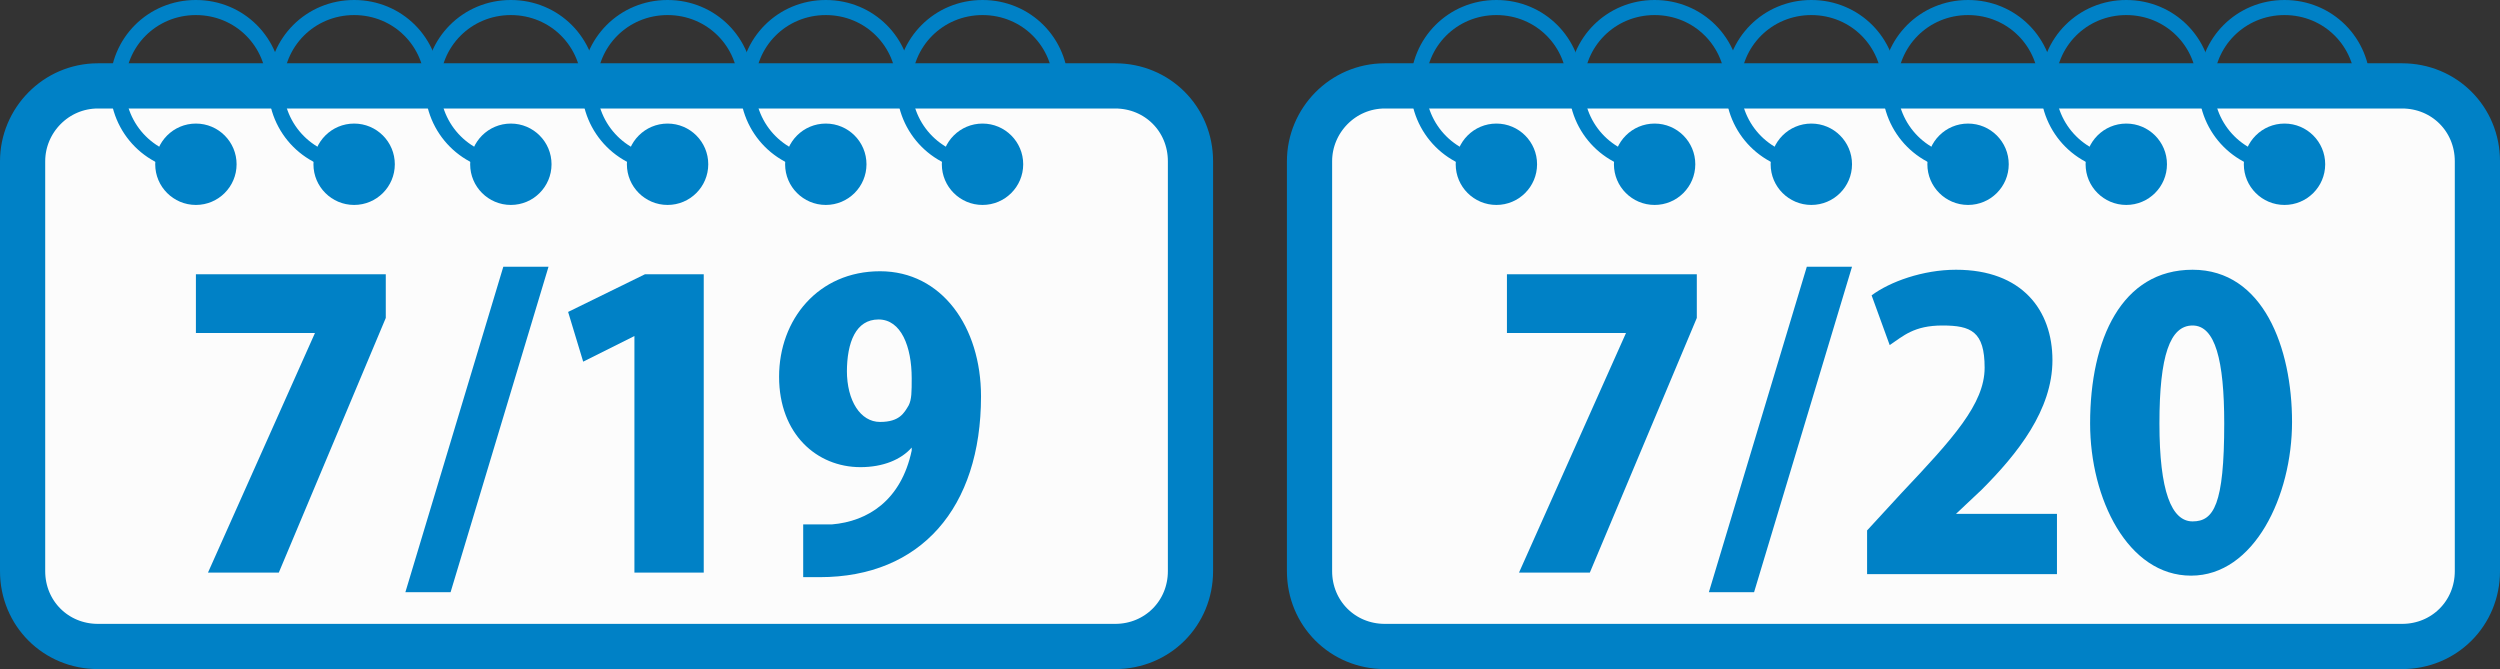 <?xml version="1.0" encoding="UTF-8"?>
<svg id="_イヤー_2" xmlns="http://www.w3.org/2000/svg" version="1.1" viewBox="0 0 165.9 44.4">
  <rect x="0" y="0" width="165.9" height="44.4" fill="#333333" stroke="none"/>
  <!-- Generator: Adobe Illustrator 29.5.1, SVG Export Plug-In . SVG Version: 2.1.0 Build 141)  -->
  <defs>
    <style>
      .st0 {
        fill: #0081c6;
      }

      .st1 {
        fill: #fcfcfc;
        stroke-width: 3px;
      }

      .st1, .st2 {
        stroke: #0081c6;
        stroke-miterlimit: 10;
      }

      .st2 {
        fill: none;
      }
    </style>
  </defs>
  <path class="st1" d="M6.5,5.7h67.5c2.8,0,5,2.2,5,5v27.2c0,2.8-2.2,5-5,5H6.5c-2.8,0-5-2.2-5-5V10.7c0-2.7,2.2-5,5-5Z"/>
  <path class="st2" d="M13,10.9c-2.9,0-5.2-2.3-5.2-5.2S10.1.5,13,.5s5.2,2.3,5.2,5.2h0"/>
  <circle class="st0" cx="13" cy="10.9" r="2.7"/>
  <path class="st2" d="M23.5,10.9c-2.9,0-5.2-2.3-5.2-5.2S20.6.5,23.5.5s5.2,2.3,5.2,5.2h0"/>
  <circle class="st0" cx="23.5" cy="10.9" r="2.7"/>
  <path class="st2" d="M33.9,10.9c-2.9,0-5.2-2.3-5.2-5.2s2.3-5.2,5.2-5.2,5.2,2.3,5.2,5.2"/>
  <circle class="st0" cx="33.9" cy="10.9" r="2.7"/>
  <path class="st2" d="M44.3,10.9c-2.9,0-5.2-2.3-5.2-5.2s2.3-5.2,5.2-5.2,5.2,2.3,5.2,5.2"/>
  <circle class="st0" cx="44.3" cy="10.9" r="2.7"/>
  <path class="st2" d="M54.8,10.9c-2.9,0-5.2-2.3-5.2-5.2s2.3-5.2,5.2-5.2,5.2,2.3,5.2,5.2"/>
  <circle class="st0" cx="54.8" cy="10.9" r="2.7"/>
  <path class="st2" d="M65.2,10.9c-2.9,0-5.2-2.3-5.2-5.2s2.3-5.2,5.2-5.2,5.2,2.3,5.2,5.2"/>
  <circle class="st0" cx="65.2" cy="10.9" r="2.7"/>
  <path class="st1" d="M91.9,5.7h67.5c2.8,0,5,2.2,5,5v27.2c0,2.8-2.2,5-5,5h-67.5c-2.8,0-5-2.2-5-5V10.7c0-2.7,2.2-5,5-5Z"/>
  <path class="st2" d="M99.3,10.9c-2.9,0-5.2-2.3-5.2-5.2s2.3-5.2,5.2-5.2,5.2,2.3,5.2,5.2h0"/>
  <circle class="st0" cx="99.3" cy="10.9" r="2.7"/>
  <path class="st2" d="M109.8,10.9c-2.9,0-5.2-2.3-5.2-5.2s2.3-5.2,5.2-5.2,5.2,2.3,5.2,5.2h0"/>
  <circle class="st0" cx="109.8" cy="10.9" r="2.7"/>
  <path class="st2" d="M120.2,10.9c-2.9,0-5.2-2.3-5.2-5.2s2.3-5.2,5.2-5.2,5.2,2.3,5.2,5.2"/>
  <circle class="st0" cx="120.2" cy="10.9" r="2.7"/>
  <path class="st2" d="M130.6,10.9c-2.9,0-5.2-2.3-5.2-5.2s2.3-5.2,5.2-5.2,5.2,2.3,5.2,5.2"/>
  <circle class="st0" cx="130.6" cy="10.9" r="2.7"/>
  <path class="st2" d="M141.1,10.9c-2.9,0-5.2-2.3-5.2-5.2s2.3-5.2,5.2-5.2,5.2,2.3,5.2,5.2"/>
  <circle class="st0" cx="141.1" cy="10.9" r="2.7"/>
  <path class="st2" d="M151.6,10.9c-2.9,0-5.2-2.3-5.2-5.2s2.3-5.2,5.2-5.2,5.2,2.3,5.2,5.2"/>
  <circle class="st0" cx="151.6" cy="10.9" r="2.7"/>
  <g>
    <path class="st0" d="M29.9,39.3h-3l6.5-21.6h3s-6.5,21.6-6.5,21.6Z"/>
    <path class="st0" d="M13,18.2h12.6v2.9l-7.1,16.9h-4.7l7.1-15.9h0c0,0-7.9,0-7.9,0v-3.8Z"/>
    <g>
      <path class="st0" d="M42.1,38v-15.7h0l-3.4,1.7-1-3.3,5.1-2.5h3.9v19.8h-4.5Z"/>
      <path class="st0" d="M60.5,29.7c-.7.8-1.9,1.3-3.4,1.3-2.9,0-5.4-2.2-5.4-6s2.6-7,6.7-7,6.7,3.7,6.7,8.3c0,7.4-4,12-10.7,12s-.8,0-1.1,0v-3.5c.6,0,.9,0,1.9,0,2.4-.2,4.6-1.6,5.3-4.9h0ZM56.2,24.6c0,2,.9,3.4,2.2,3.4s1.6-.6,1.9-1.1c.2-.4.2-.9.2-1.8,0-2.1-.7-3.9-2.2-3.9s-2.1,1.5-2.1,3.5Z"/>
    </g>
  </g>
  <g>
    <g>
      <path class="st0" d="M136.5,38.1h-12.6v-2.9l2.3-2.5c3.4-3.6,5.5-5.9,5.5-8.3s-.9-2.8-2.8-2.8-2.6.7-3.5,1.3l-1.2-3.3c1.2-.9,3.4-1.7,5.6-1.7,4.4,0,6.4,2.7,6.4,6s-2.3,6.2-4.7,8.6l-1.7,1.6h6.7v4Z"/>
      <path class="st0" d="M116.4,39.3h-3l6.5-21.6h3l-6.5,21.6Z"/>
    </g>
    <path class="st0" d="M100,18.2h12.6v2.9l-7.1,16.9h-4.7l7.1-15.9h0c0,0-7.9,0-7.9,0v-3.8Z"/>
    <path class="st0" d="M138.7,28.1c0-5.6,2.1-10.2,6.8-10.2s6.6,5.2,6.6,10.1-2.5,10.2-6.7,10.2-6.7-5.1-6.7-10.1ZM147.6,28.1c0-4.2-.6-6.5-2.1-6.5s-2.2,2-2.2,6.5.8,6.5,2.2,6.5,2.1-1.1,2.1-6.5Z"/>
  </g>
</svg>